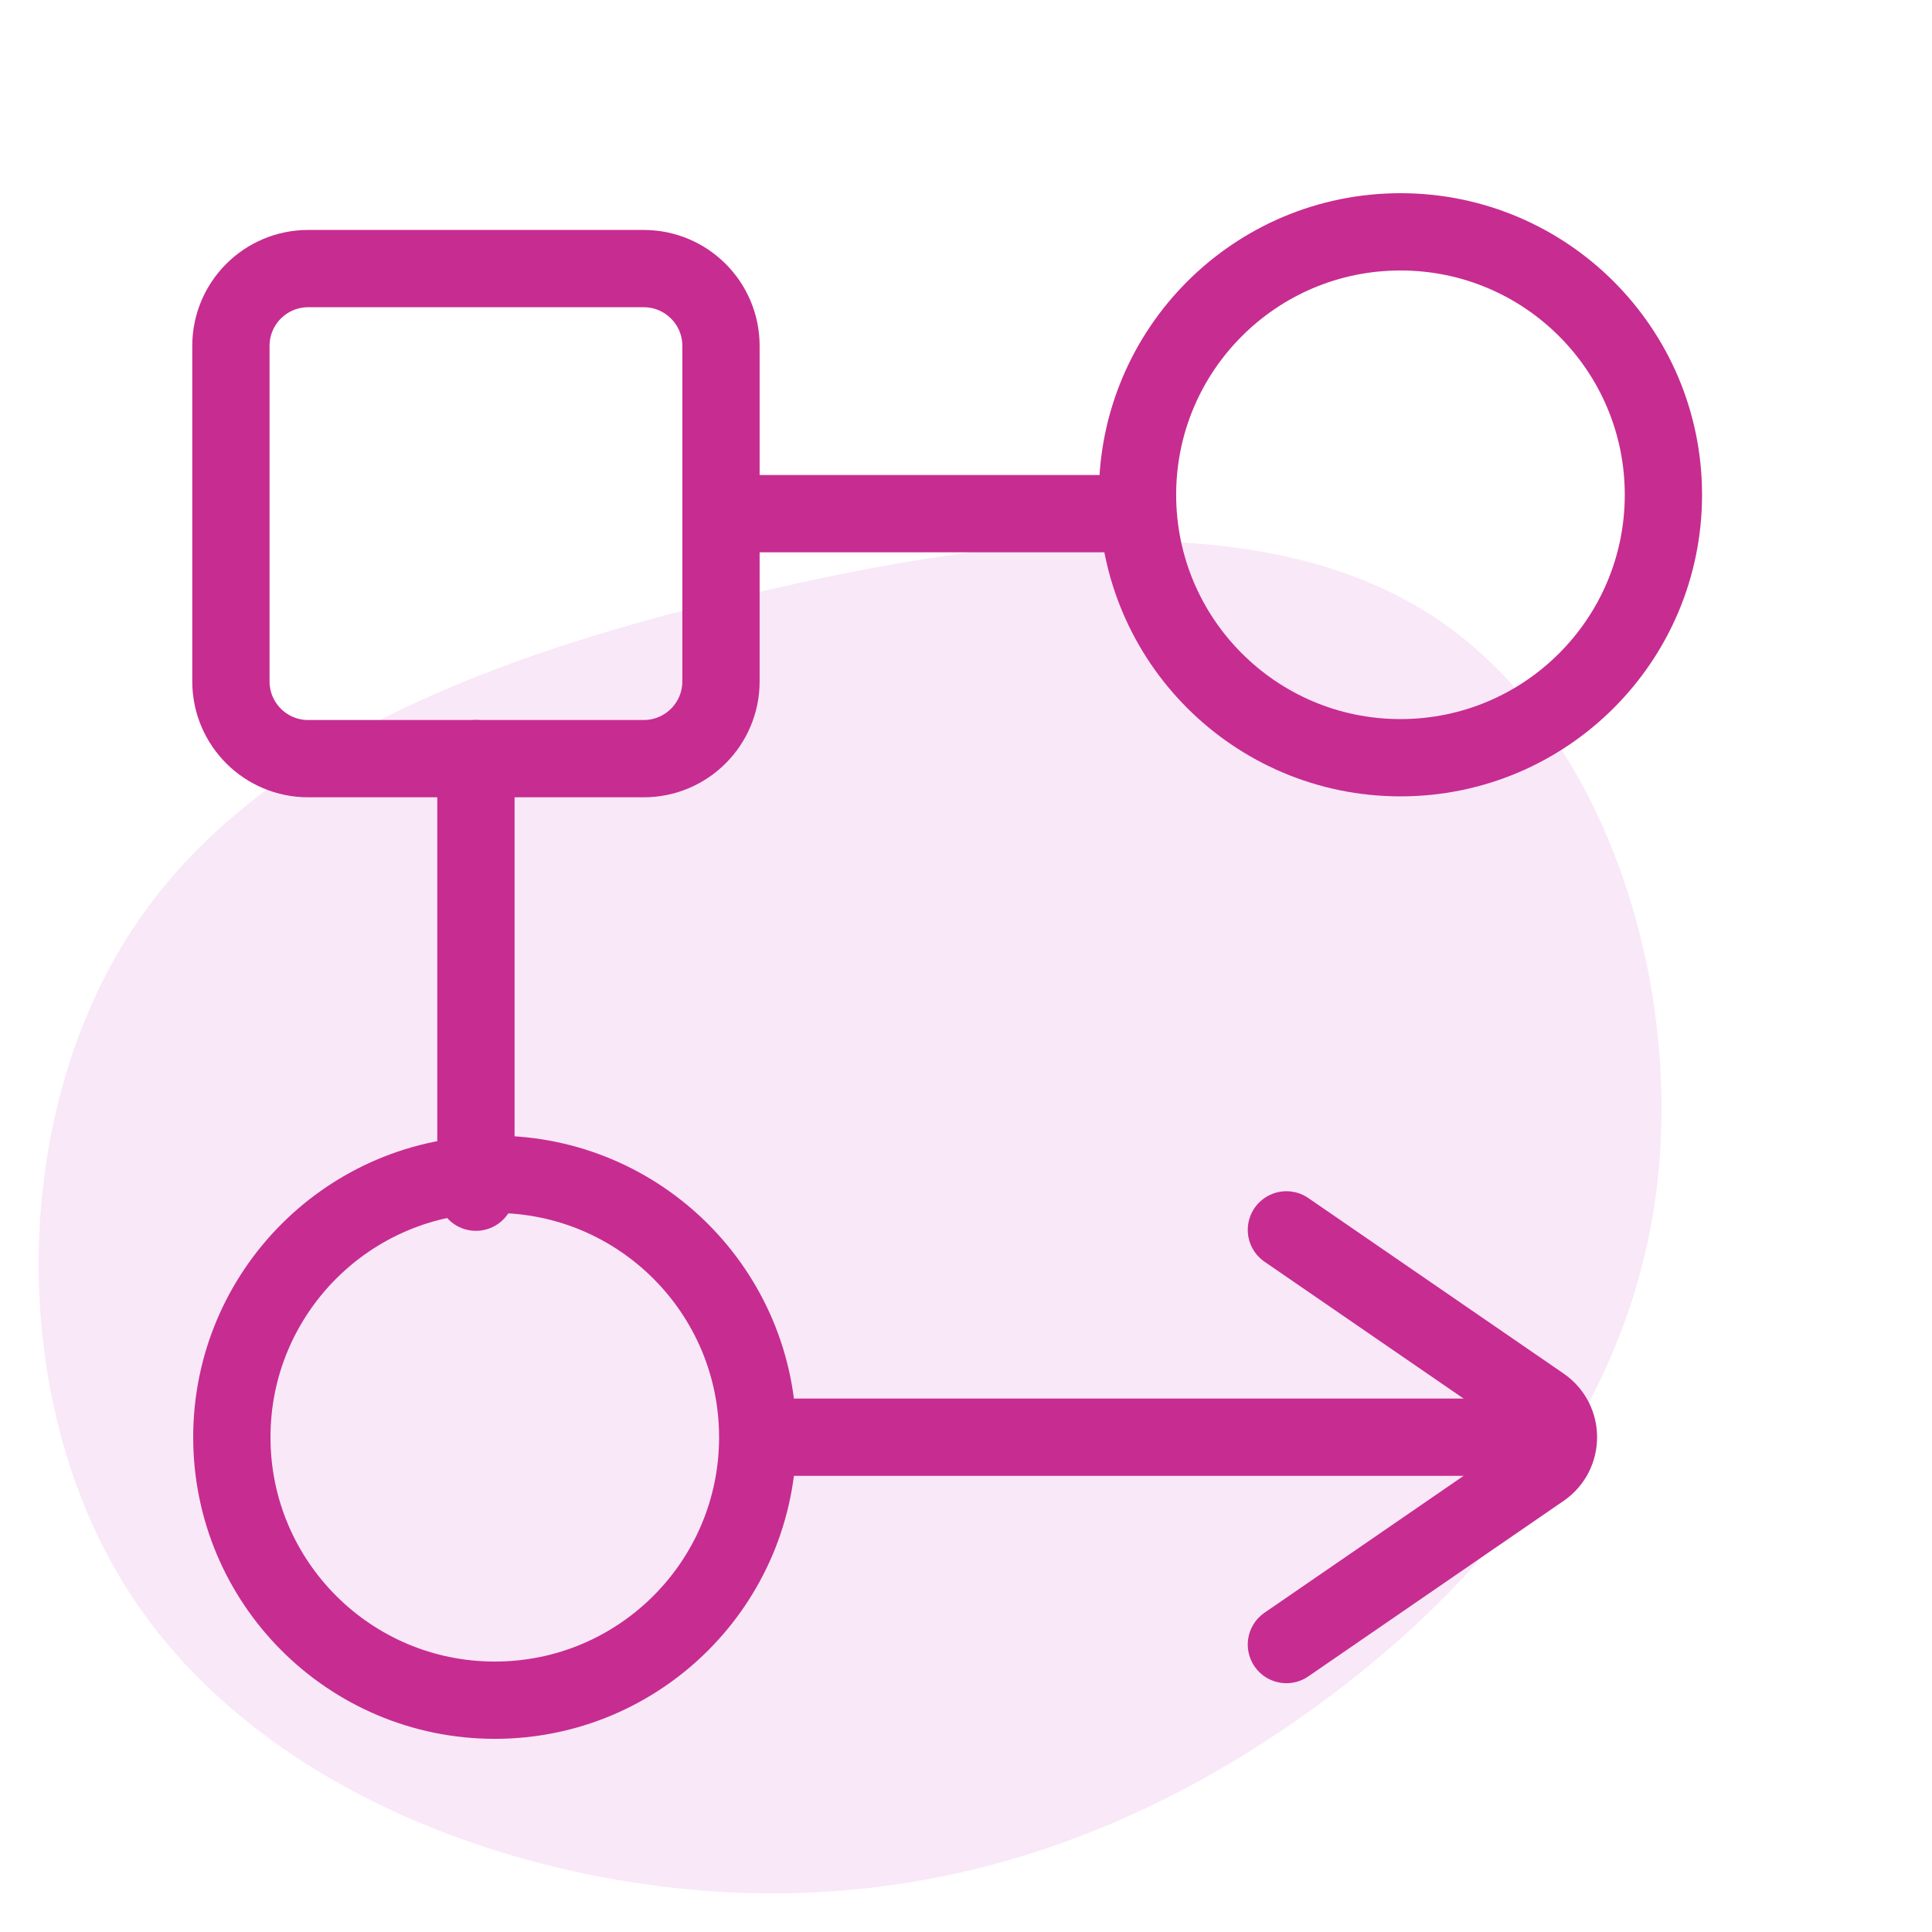 <svg width="50" height="50" viewBox="0 0 50 50" fill="none" xmlns="http://www.w3.org/2000/svg">
<path opacity="0.7" d="M33.586 44.501C29.13 47.613 24.075 49.34 18.403 48.944C12.713 48.548 6.387 46.039 3.275 41.102C0.162 36.164 0.262 28.807 3.465 23.996C6.66 19.175 12.949 16.882 19.465 15.362C25.999 13.824 32.769 13.05 37.189 16.018C41.618 18.995 43.687 25.704 42.797 31.308C41.908 36.901 38.042 41.398 33.586 44.501Z" fill="#F7DFF5"/>
<path d="M16.659 6.951H7.976C6.871 6.951 5.976 7.847 5.976 8.951V17.634C5.976 18.739 6.871 19.634 7.976 19.634H16.659C17.763 19.634 18.659 18.739 18.659 17.634V8.951C18.659 7.847 17.763 6.951 16.659 6.951Z" stroke="#C72C91" stroke-width="2" stroke-linecap="round"/>
<circle cx="36.244" cy="12.805" r="6.805" stroke="#C72C91" stroke-width="2"/>
<circle cx="12.805" cy="37.196" r="6.805" stroke="#C72C91" stroke-width="2"/>
<path d="M12.317 30.854V19.634M19.146 13.293H28.902M19.634 37.195H40.122" stroke="#C72C91" stroke-width="2" stroke-linecap="round"/>
<path d="M33.292 31.829L39.899 36.371C40.477 36.768 40.477 37.622 39.899 38.019L33.292 42.561" stroke="#C72C91" stroke-width="2" stroke-linecap="round"/>
</svg>
